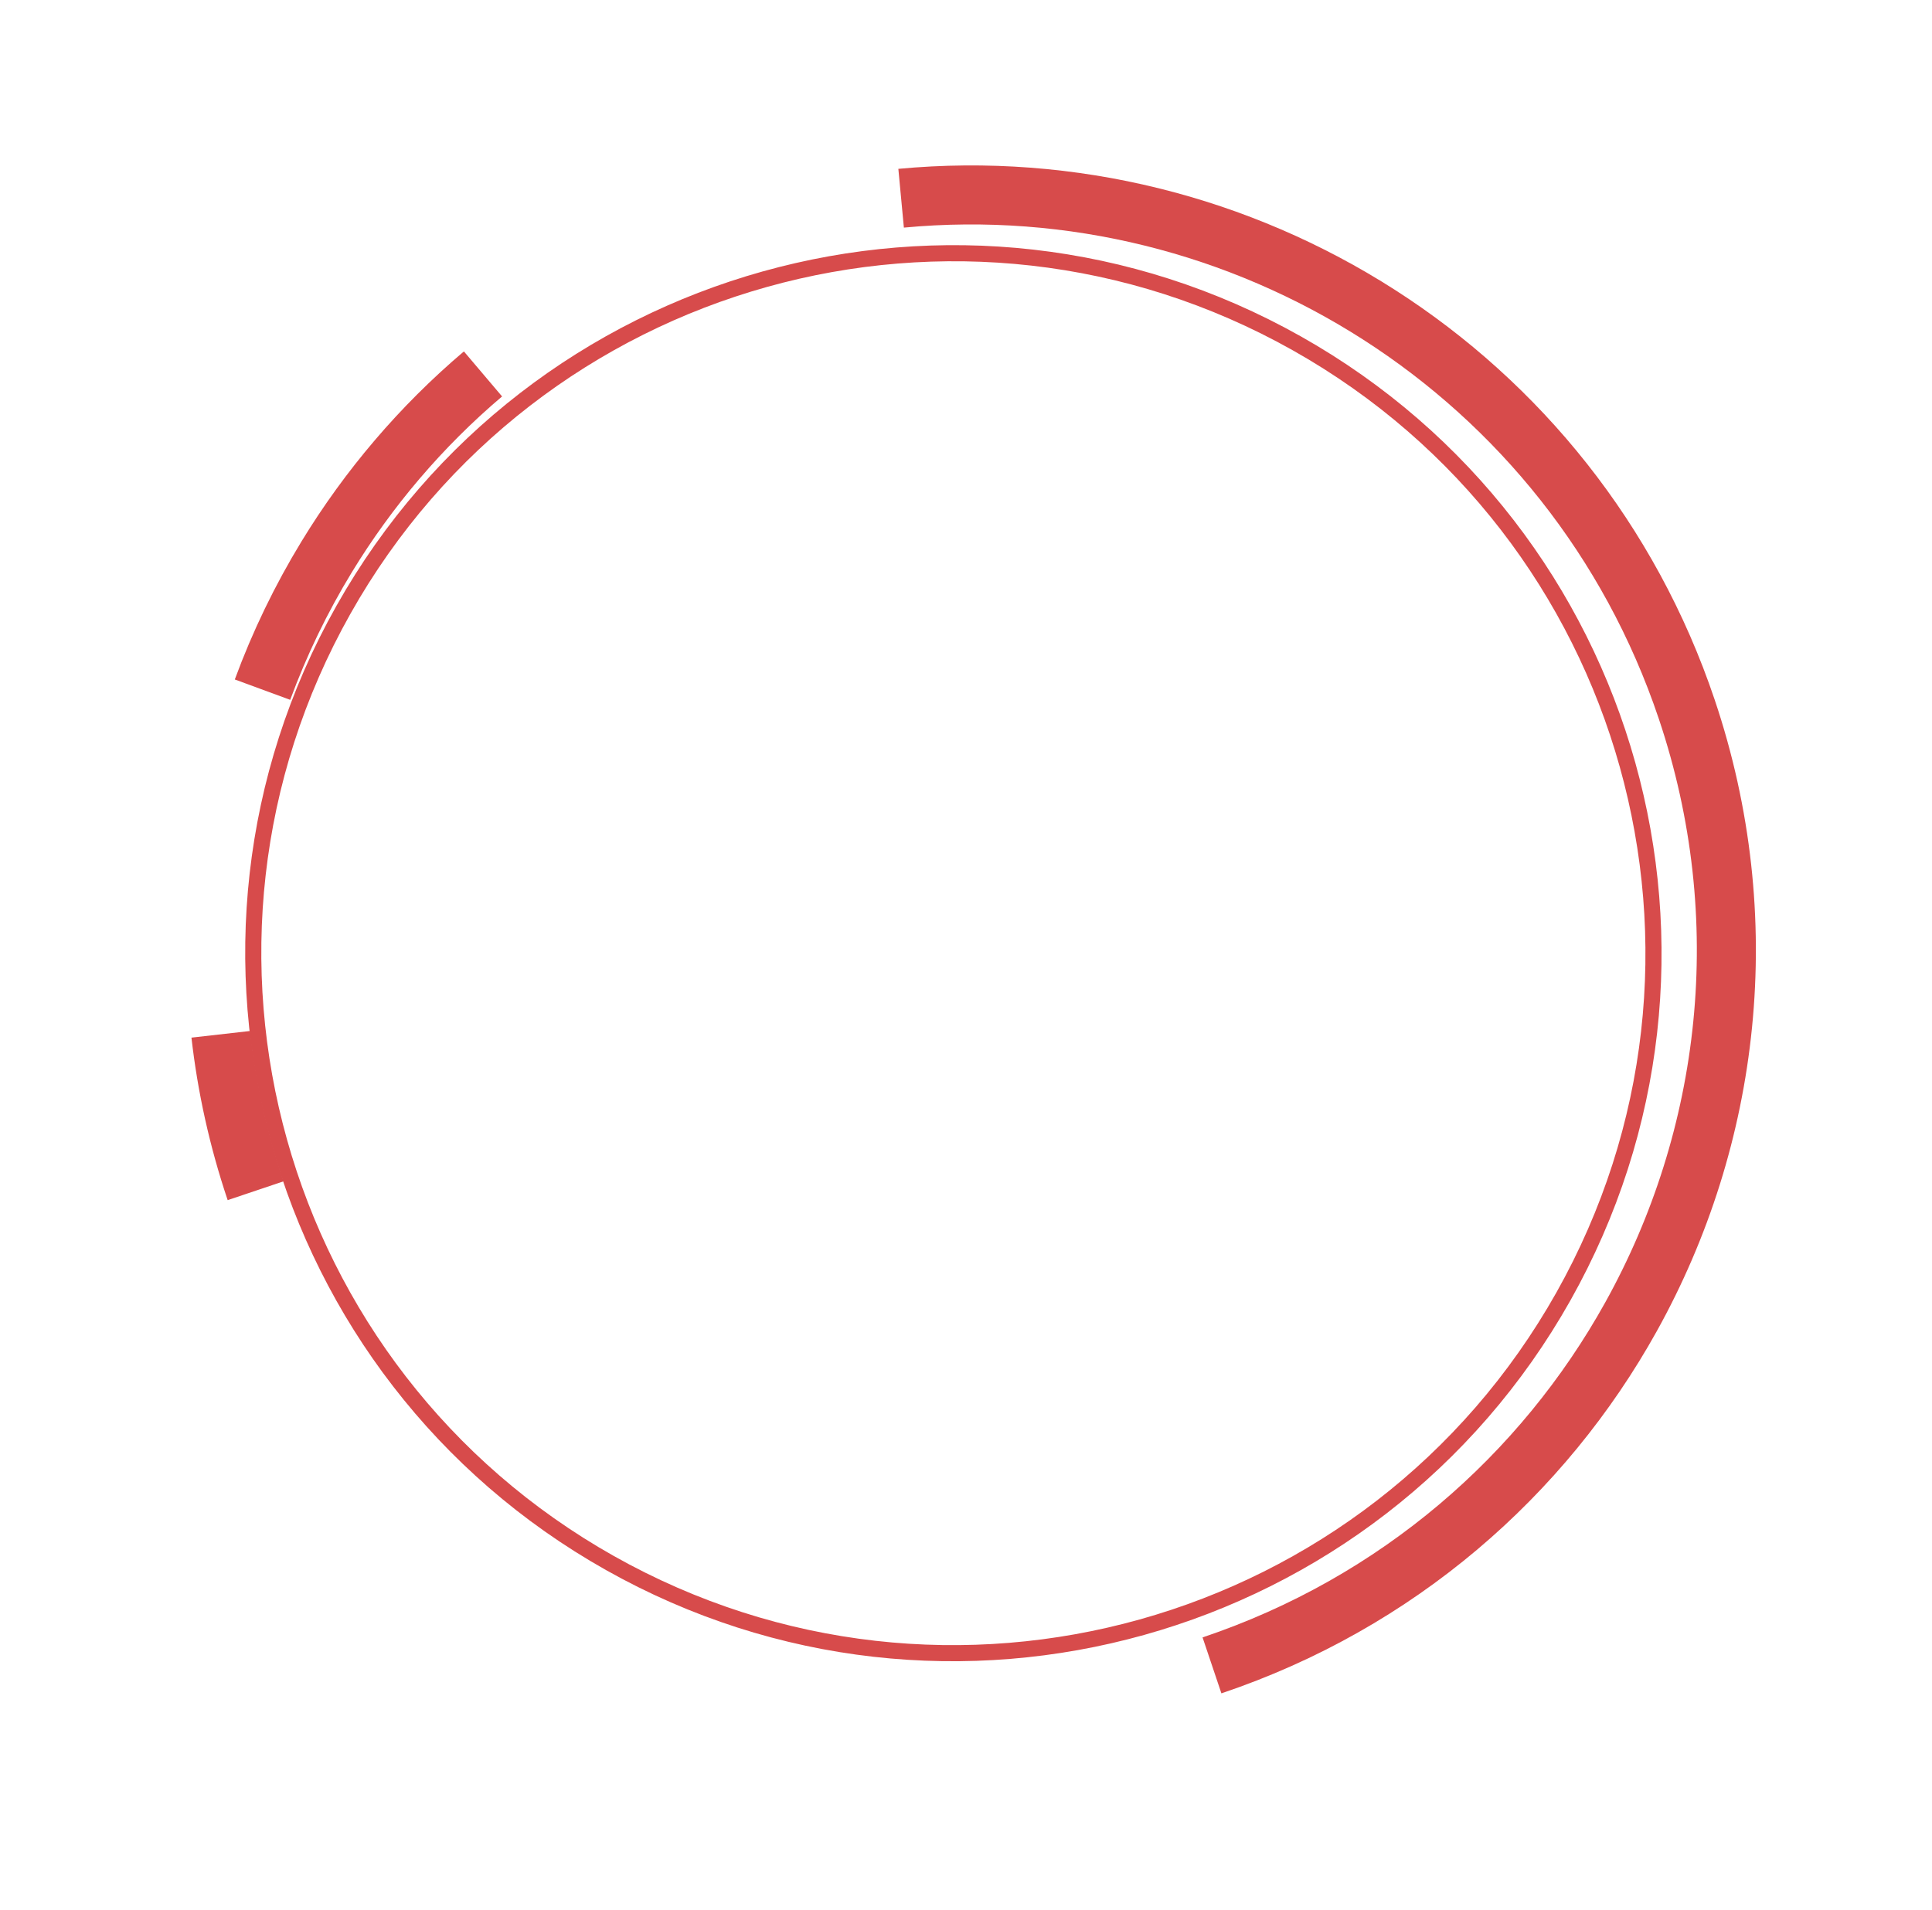 <svg width="360" height="356" viewBox="0 0 360 356" fill="none" xmlns="http://www.w3.org/2000/svg">
<path d="M225.835 310.378C260.413 298.741 287.488 274.976 303.915 245.415C322.47 212.024 327.441 171.236 314.297 132.178C293.063 69.079 231.442 30.968 167.909 36.944M47.635 221.915C44.386 212.258 42.243 202.495 41.14 192.764M48.914 128.531C52.09 119.902 56.102 111.599 60.887 103.751C68.648 91.022 78.441 79.488 89.998 69.69" stroke="#D74B4B" stroke-width="11"/>
<path d="M63.986 113.663C99.324 50.889 178.86 28.647 241.634 63.986C304.408 99.324 326.649 178.86 291.311 241.634C255.973 304.408 176.437 326.649 113.663 291.311C50.889 255.973 28.647 176.437 63.986 113.663Z" stroke="#D74B4B" stroke-width="3"/>
</svg>
